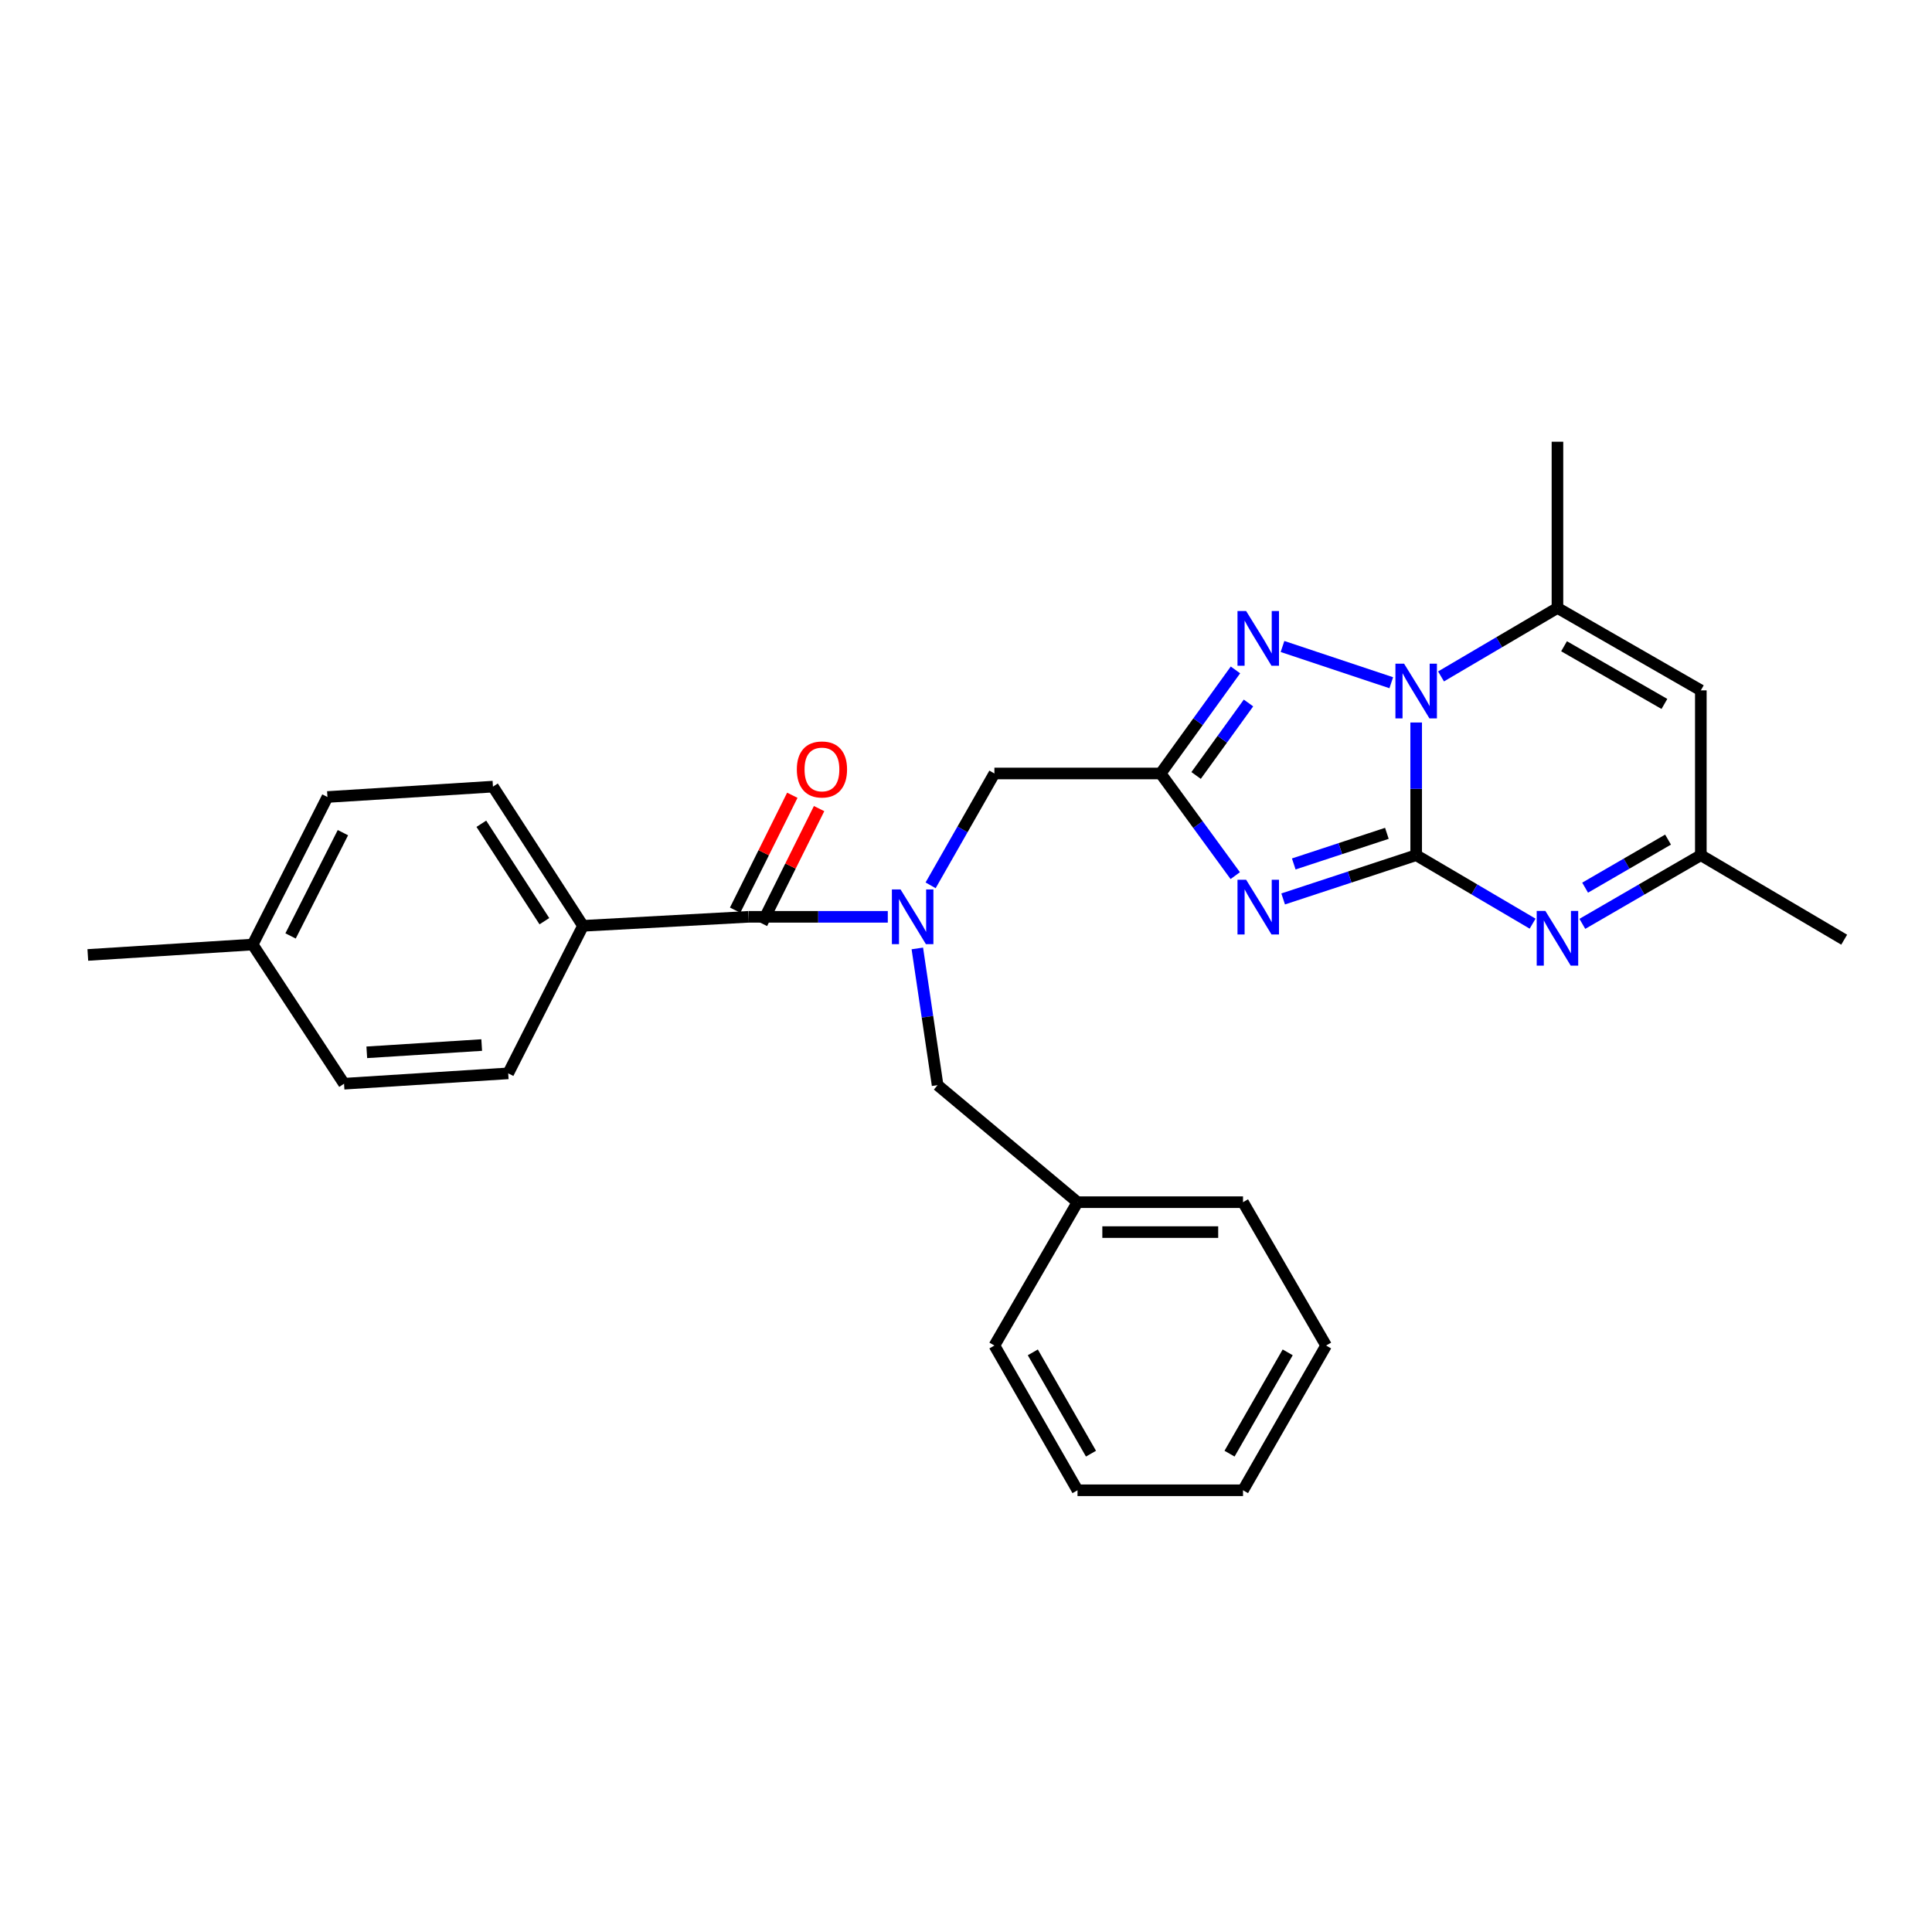 <?xml version='1.0' encoding='iso-8859-1'?>
<svg version='1.1' baseProfile='full'
              xmlns='http://www.w3.org/2000/svg'
                      xmlns:rdkit='http://www.rdkit.org/xml'
                      xmlns:xlink='http://www.w3.org/1999/xlink'
                  xml:space='preserve'
width='1000px' height='1000px' viewBox='0 0 1000 1000'>
<!-- END OF HEADER -->
<rect style='opacity:1.0;fill:#FFFFFF;stroke:none' width='1000' height='1000' x='0' y='0'> </rect>
<path class='bond-0' d='M 733.011,442.644 L 698.584,453.966' style='fill:none;fill-rule:evenodd;stroke:#000000;stroke-width:6px;stroke-linecap:butt;stroke-linejoin:miter;stroke-opacity:1' />
<path class='bond-0' d='M 698.584,453.966 L 664.157,465.289' style='fill:none;fill-rule:evenodd;stroke:#0000FF;stroke-width:6px;stroke-linecap:butt;stroke-linejoin:miter;stroke-opacity:1' />
<path class='bond-0' d='M 717.845,431.331 L 693.746,439.256' style='fill:none;fill-rule:evenodd;stroke:#000000;stroke-width:6px;stroke-linecap:butt;stroke-linejoin:miter;stroke-opacity:1' />
<path class='bond-0' d='M 693.746,439.256 L 669.647,447.182' style='fill:none;fill-rule:evenodd;stroke:#0000FF;stroke-width:6px;stroke-linecap:butt;stroke-linejoin:miter;stroke-opacity:1' />
<path class='bond-1' d='M 733.011,442.644 L 733.011,408.305' style='fill:none;fill-rule:evenodd;stroke:#000000;stroke-width:6px;stroke-linecap:butt;stroke-linejoin:miter;stroke-opacity:1' />
<path class='bond-1' d='M 733.011,408.305 L 733.011,373.965' style='fill:none;fill-rule:evenodd;stroke:#0000FF;stroke-width:6px;stroke-linecap:butt;stroke-linejoin:miter;stroke-opacity:1' />
<path class='bond-4' d='M 733.011,442.644 L 763.143,460.365' style='fill:none;fill-rule:evenodd;stroke:#000000;stroke-width:6px;stroke-linecap:butt;stroke-linejoin:miter;stroke-opacity:1' />
<path class='bond-4' d='M 763.143,460.365 L 793.275,478.087' style='fill:none;fill-rule:evenodd;stroke:#0000FF;stroke-width:6px;stroke-linecap:butt;stroke-linejoin:miter;stroke-opacity:1' />
<path class='bond-2' d='M 639.359,453.227 L 620.05,426.789' style='fill:none;fill-rule:evenodd;stroke:#0000FF;stroke-width:6px;stroke-linecap:butt;stroke-linejoin:miter;stroke-opacity:1' />
<path class='bond-2' d='M 620.05,426.789 L 600.741,400.352' style='fill:none;fill-rule:evenodd;stroke:#000000;stroke-width:6px;stroke-linecap:butt;stroke-linejoin:miter;stroke-opacity:1' />
<path class='bond-3' d='M 720.117,353.384 L 663.82,334.62' style='fill:none;fill-rule:evenodd;stroke:#0000FF;stroke-width:6px;stroke-linecap:butt;stroke-linejoin:miter;stroke-opacity:1' />
<path class='bond-5' d='M 745.872,350.118 L 776.004,332.396' style='fill:none;fill-rule:evenodd;stroke:#0000FF;stroke-width:6px;stroke-linecap:butt;stroke-linejoin:miter;stroke-opacity:1' />
<path class='bond-5' d='M 776.004,332.396 L 806.136,314.675' style='fill:none;fill-rule:evenodd;stroke:#000000;stroke-width:6px;stroke-linecap:butt;stroke-linejoin:miter;stroke-opacity:1' />
<path class='bond-10' d='M 600.741,400.352 L 514.702,400.352' style='fill:none;fill-rule:evenodd;stroke:#000000;stroke-width:6px;stroke-linecap:butt;stroke-linejoin:miter;stroke-opacity:1' />
<path class='bond-28' d='M 600.741,400.352 L 620.108,373.552' style='fill:none;fill-rule:evenodd;stroke:#000000;stroke-width:6px;stroke-linecap:butt;stroke-linejoin:miter;stroke-opacity:1' />
<path class='bond-28' d='M 620.108,373.552 L 639.474,346.752' style='fill:none;fill-rule:evenodd;stroke:#0000FF;stroke-width:6px;stroke-linecap:butt;stroke-linejoin:miter;stroke-opacity:1' />
<path class='bond-28' d='M 619.102,401.382 L 632.659,382.622' style='fill:none;fill-rule:evenodd;stroke:#000000;stroke-width:6px;stroke-linecap:butt;stroke-linejoin:miter;stroke-opacity:1' />
<path class='bond-28' d='M 632.659,382.622 L 646.215,363.862' style='fill:none;fill-rule:evenodd;stroke:#0000FF;stroke-width:6px;stroke-linecap:butt;stroke-linejoin:miter;stroke-opacity:1' />
<path class='bond-9' d='M 819.02,478.184 L 849.683,460.414' style='fill:none;fill-rule:evenodd;stroke:#0000FF;stroke-width:6px;stroke-linecap:butt;stroke-linejoin:miter;stroke-opacity:1' />
<path class='bond-9' d='M 849.683,460.414 L 880.345,442.644' style='fill:none;fill-rule:evenodd;stroke:#000000;stroke-width:6px;stroke-linecap:butt;stroke-linejoin:miter;stroke-opacity:1' />
<path class='bond-9' d='M 820.454,459.455 L 841.918,447.016' style='fill:none;fill-rule:evenodd;stroke:#0000FF;stroke-width:6px;stroke-linecap:butt;stroke-linejoin:miter;stroke-opacity:1' />
<path class='bond-9' d='M 841.918,447.016 L 863.382,434.577' style='fill:none;fill-rule:evenodd;stroke:#000000;stroke-width:6px;stroke-linecap:butt;stroke-linejoin:miter;stroke-opacity:1' />
<path class='bond-20' d='M 806.136,314.675 L 806.136,228.637' style='fill:none;fill-rule:evenodd;stroke:#000000;stroke-width:6px;stroke-linecap:butt;stroke-linejoin:miter;stroke-opacity:1' />
<path class='bond-29' d='M 806.136,314.675 L 880.345,357.329' style='fill:none;fill-rule:evenodd;stroke:#000000;stroke-width:6px;stroke-linecap:butt;stroke-linejoin:miter;stroke-opacity:1' />
<path class='bond-29' d='M 809.551,334.499 L 861.497,364.356' style='fill:none;fill-rule:evenodd;stroke:#000000;stroke-width:6px;stroke-linecap:butt;stroke-linejoin:miter;stroke-opacity:1' />
<path class='bond-6' d='M 481.679,458.249 L 498.191,429.3' style='fill:none;fill-rule:evenodd;stroke:#0000FF;stroke-width:6px;stroke-linecap:butt;stroke-linejoin:miter;stroke-opacity:1' />
<path class='bond-6' d='M 498.191,429.3 L 514.702,400.352' style='fill:none;fill-rule:evenodd;stroke:#000000;stroke-width:6px;stroke-linecap:butt;stroke-linejoin:miter;stroke-opacity:1' />
<path class='bond-7' d='M 459.521,474.544 L 423.48,474.544' style='fill:none;fill-rule:evenodd;stroke:#0000FF;stroke-width:6px;stroke-linecap:butt;stroke-linejoin:miter;stroke-opacity:1' />
<path class='bond-7' d='M 423.48,474.544 L 387.439,474.544' style='fill:none;fill-rule:evenodd;stroke:#000000;stroke-width:6px;stroke-linecap:butt;stroke-linejoin:miter;stroke-opacity:1' />
<path class='bond-12' d='M 474.81,490.906 L 480.054,526.286' style='fill:none;fill-rule:evenodd;stroke:#0000FF;stroke-width:6px;stroke-linecap:butt;stroke-linejoin:miter;stroke-opacity:1' />
<path class='bond-12' d='M 480.054,526.286 L 485.298,561.666' style='fill:none;fill-rule:evenodd;stroke:#000000;stroke-width:6px;stroke-linecap:butt;stroke-linejoin:miter;stroke-opacity:1' />
<path class='bond-11' d='M 387.439,474.544 L 301.762,479.207' style='fill:none;fill-rule:evenodd;stroke:#000000;stroke-width:6px;stroke-linecap:butt;stroke-linejoin:miter;stroke-opacity:1' />
<path class='bond-13' d='M 394.371,477.993 L 409.167,448.26' style='fill:none;fill-rule:evenodd;stroke:#000000;stroke-width:6px;stroke-linecap:butt;stroke-linejoin:miter;stroke-opacity:1' />
<path class='bond-13' d='M 409.167,448.26 L 423.964,418.526' style='fill:none;fill-rule:evenodd;stroke:#FF0000;stroke-width:6px;stroke-linecap:butt;stroke-linejoin:miter;stroke-opacity:1' />
<path class='bond-13' d='M 380.507,471.094 L 395.304,441.361' style='fill:none;fill-rule:evenodd;stroke:#000000;stroke-width:6px;stroke-linecap:butt;stroke-linejoin:miter;stroke-opacity:1' />
<path class='bond-13' d='M 395.304,441.361 L 410.1,411.627' style='fill:none;fill-rule:evenodd;stroke:#FF0000;stroke-width:6px;stroke-linecap:butt;stroke-linejoin:miter;stroke-opacity:1' />
<path class='bond-8' d='M 880.345,357.329 L 880.345,442.644' style='fill:none;fill-rule:evenodd;stroke:#000000;stroke-width:6px;stroke-linecap:butt;stroke-linejoin:miter;stroke-opacity:1' />
<path class='bond-21' d='M 880.345,442.644 L 954.545,486.382' style='fill:none;fill-rule:evenodd;stroke:#000000;stroke-width:6px;stroke-linecap:butt;stroke-linejoin:miter;stroke-opacity:1' />
<path class='bond-14' d='M 301.762,479.207 L 255.151,407.157' style='fill:none;fill-rule:evenodd;stroke:#000000;stroke-width:6px;stroke-linecap:butt;stroke-linejoin:miter;stroke-opacity:1' />
<path class='bond-14' d='M 281.769,476.81 L 249.141,426.376' style='fill:none;fill-rule:evenodd;stroke:#000000;stroke-width:6px;stroke-linecap:butt;stroke-linejoin:miter;stroke-opacity:1' />
<path class='bond-15' d='M 301.762,479.207 L 263.049,555.566' style='fill:none;fill-rule:evenodd;stroke:#000000;stroke-width:6px;stroke-linecap:butt;stroke-linejoin:miter;stroke-opacity:1' />
<path class='bond-16' d='M 485.298,561.666 L 557.717,622.248' style='fill:none;fill-rule:evenodd;stroke:#000000;stroke-width:6px;stroke-linecap:butt;stroke-linejoin:miter;stroke-opacity:1' />
<path class='bond-18' d='M 255.151,407.157 L 169.483,412.525' style='fill:none;fill-rule:evenodd;stroke:#000000;stroke-width:6px;stroke-linecap:butt;stroke-linejoin:miter;stroke-opacity:1' />
<path class='bond-17' d='M 263.049,555.566 L 178.078,560.935' style='fill:none;fill-rule:evenodd;stroke:#000000;stroke-width:6px;stroke-linecap:butt;stroke-linejoin:miter;stroke-opacity:1' />
<path class='bond-17' d='M 249.327,540.917 L 189.847,544.675' style='fill:none;fill-rule:evenodd;stroke:#000000;stroke-width:6px;stroke-linecap:butt;stroke-linejoin:miter;stroke-opacity:1' />
<path class='bond-23' d='M 557.717,622.248 L 643.385,622.248' style='fill:none;fill-rule:evenodd;stroke:#000000;stroke-width:6px;stroke-linecap:butt;stroke-linejoin:miter;stroke-opacity:1' />
<path class='bond-23' d='M 570.567,637.733 L 630.535,637.733' style='fill:none;fill-rule:evenodd;stroke:#000000;stroke-width:6px;stroke-linecap:butt;stroke-linejoin:miter;stroke-opacity:1' />
<path class='bond-24' d='M 557.717,622.248 L 514.702,696.448' style='fill:none;fill-rule:evenodd;stroke:#000000;stroke-width:6px;stroke-linecap:butt;stroke-linejoin:miter;stroke-opacity:1' />
<path class='bond-19' d='M 178.078,560.935 L 130.779,488.894' style='fill:none;fill-rule:evenodd;stroke:#000000;stroke-width:6px;stroke-linecap:butt;stroke-linejoin:miter;stroke-opacity:1' />
<path class='bond-31' d='M 169.483,412.525 L 130.779,488.894' style='fill:none;fill-rule:evenodd;stroke:#000000;stroke-width:6px;stroke-linecap:butt;stroke-linejoin:miter;stroke-opacity:1' />
<path class='bond-31' d='M 177.49,430.981 L 150.397,484.439' style='fill:none;fill-rule:evenodd;stroke:#000000;stroke-width:6px;stroke-linecap:butt;stroke-linejoin:miter;stroke-opacity:1' />
<path class='bond-22' d='M 130.779,488.894 L 45.455,494.279' style='fill:none;fill-rule:evenodd;stroke:#000000;stroke-width:6px;stroke-linecap:butt;stroke-linejoin:miter;stroke-opacity:1' />
<path class='bond-26' d='M 643.385,622.248 L 686.392,696.448' style='fill:none;fill-rule:evenodd;stroke:#000000;stroke-width:6px;stroke-linecap:butt;stroke-linejoin:miter;stroke-opacity:1' />
<path class='bond-25' d='M 514.702,696.448 L 557.717,771.363' style='fill:none;fill-rule:evenodd;stroke:#000000;stroke-width:6px;stroke-linecap:butt;stroke-linejoin:miter;stroke-opacity:1' />
<path class='bond-25' d='M 534.584,699.975 L 564.694,752.415' style='fill:none;fill-rule:evenodd;stroke:#000000;stroke-width:6px;stroke-linecap:butt;stroke-linejoin:miter;stroke-opacity:1' />
<path class='bond-27' d='M 557.717,771.363 L 643.385,771.363' style='fill:none;fill-rule:evenodd;stroke:#000000;stroke-width:6px;stroke-linecap:butt;stroke-linejoin:miter;stroke-opacity:1' />
<path class='bond-30' d='M 686.392,696.448 L 643.385,771.363' style='fill:none;fill-rule:evenodd;stroke:#000000;stroke-width:6px;stroke-linecap:butt;stroke-linejoin:miter;stroke-opacity:1' />
<path class='bond-30' d='M 666.511,699.976 L 636.407,752.416' style='fill:none;fill-rule:evenodd;stroke:#000000;stroke-width:6px;stroke-linecap:butt;stroke-linejoin:miter;stroke-opacity:1' />
<path  class='atom-1' d='M 645.006 455.368
L 654.286 470.368
Q 655.206 471.848, 656.686 474.528
Q 658.166 477.208, 658.246 477.368
L 658.246 455.368
L 662.006 455.368
L 662.006 483.688
L 658.126 483.688
L 648.166 467.288
Q 647.006 465.368, 645.766 463.168
Q 644.566 460.968, 644.206 460.288
L 644.206 483.688
L 640.526 483.688
L 640.526 455.368
L 645.006 455.368
' fill='#0000FF'/>
<path  class='atom-2' d='M 726.751 343.521
L 736.031 358.521
Q 736.951 360.001, 738.431 362.681
Q 739.911 365.361, 739.991 365.521
L 739.991 343.521
L 743.751 343.521
L 743.751 371.841
L 739.871 371.841
L 729.911 355.441
Q 728.751 353.521, 727.511 351.321
Q 726.311 349.121, 725.951 348.441
L 725.951 371.841
L 722.271 371.841
L 722.271 343.521
L 726.751 343.521
' fill='#0000FF'/>
<path  class='atom-4' d='M 645.006 316.276
L 654.286 331.276
Q 655.206 332.756, 656.686 335.436
Q 658.166 338.116, 658.246 338.276
L 658.246 316.276
L 662.006 316.276
L 662.006 344.596
L 658.126 344.596
L 648.166 328.196
Q 647.006 326.276, 645.766 324.076
Q 644.566 321.876, 644.206 321.196
L 644.206 344.596
L 640.526 344.596
L 640.526 316.276
L 645.006 316.276
' fill='#0000FF'/>
<path  class='atom-5' d='M 799.876 471.49
L 809.156 486.49
Q 810.076 487.97, 811.556 490.65
Q 813.036 493.33, 813.116 493.49
L 813.116 471.49
L 816.876 471.49
L 816.876 499.81
L 812.996 499.81
L 803.036 483.41
Q 801.876 481.49, 800.636 479.29
Q 799.436 477.09, 799.076 476.41
L 799.076 499.81
L 795.396 499.81
L 795.396 471.49
L 799.876 471.49
' fill='#0000FF'/>
<path  class='atom-7' d='M 466.125 460.384
L 475.405 475.384
Q 476.325 476.864, 477.805 479.544
Q 479.285 482.224, 479.365 482.384
L 479.365 460.384
L 483.125 460.384
L 483.125 488.704
L 479.245 488.704
L 469.285 472.304
Q 468.125 470.384, 466.885 468.184
Q 465.685 465.984, 465.325 465.304
L 465.325 488.704
L 461.645 488.704
L 461.645 460.384
L 466.125 460.384
' fill='#0000FF'/>
<path  class='atom-14' d='M 412.438 398.264
Q 412.438 391.464, 415.798 387.664
Q 419.158 383.864, 425.438 383.864
Q 431.718 383.864, 435.078 387.664
Q 438.438 391.464, 438.438 398.264
Q 438.438 405.144, 435.038 409.064
Q 431.638 412.944, 425.438 412.944
Q 419.198 412.944, 415.798 409.064
Q 412.438 405.184, 412.438 398.264
M 425.438 409.744
Q 429.758 409.744, 432.078 406.864
Q 434.438 403.944, 434.438 398.264
Q 434.438 392.704, 432.078 389.904
Q 429.758 387.064, 425.438 387.064
Q 421.118 387.064, 418.758 389.864
Q 416.438 392.664, 416.438 398.264
Q 416.438 403.984, 418.758 406.864
Q 421.118 409.744, 425.438 409.744
' fill='#FF0000'/>
</svg>
